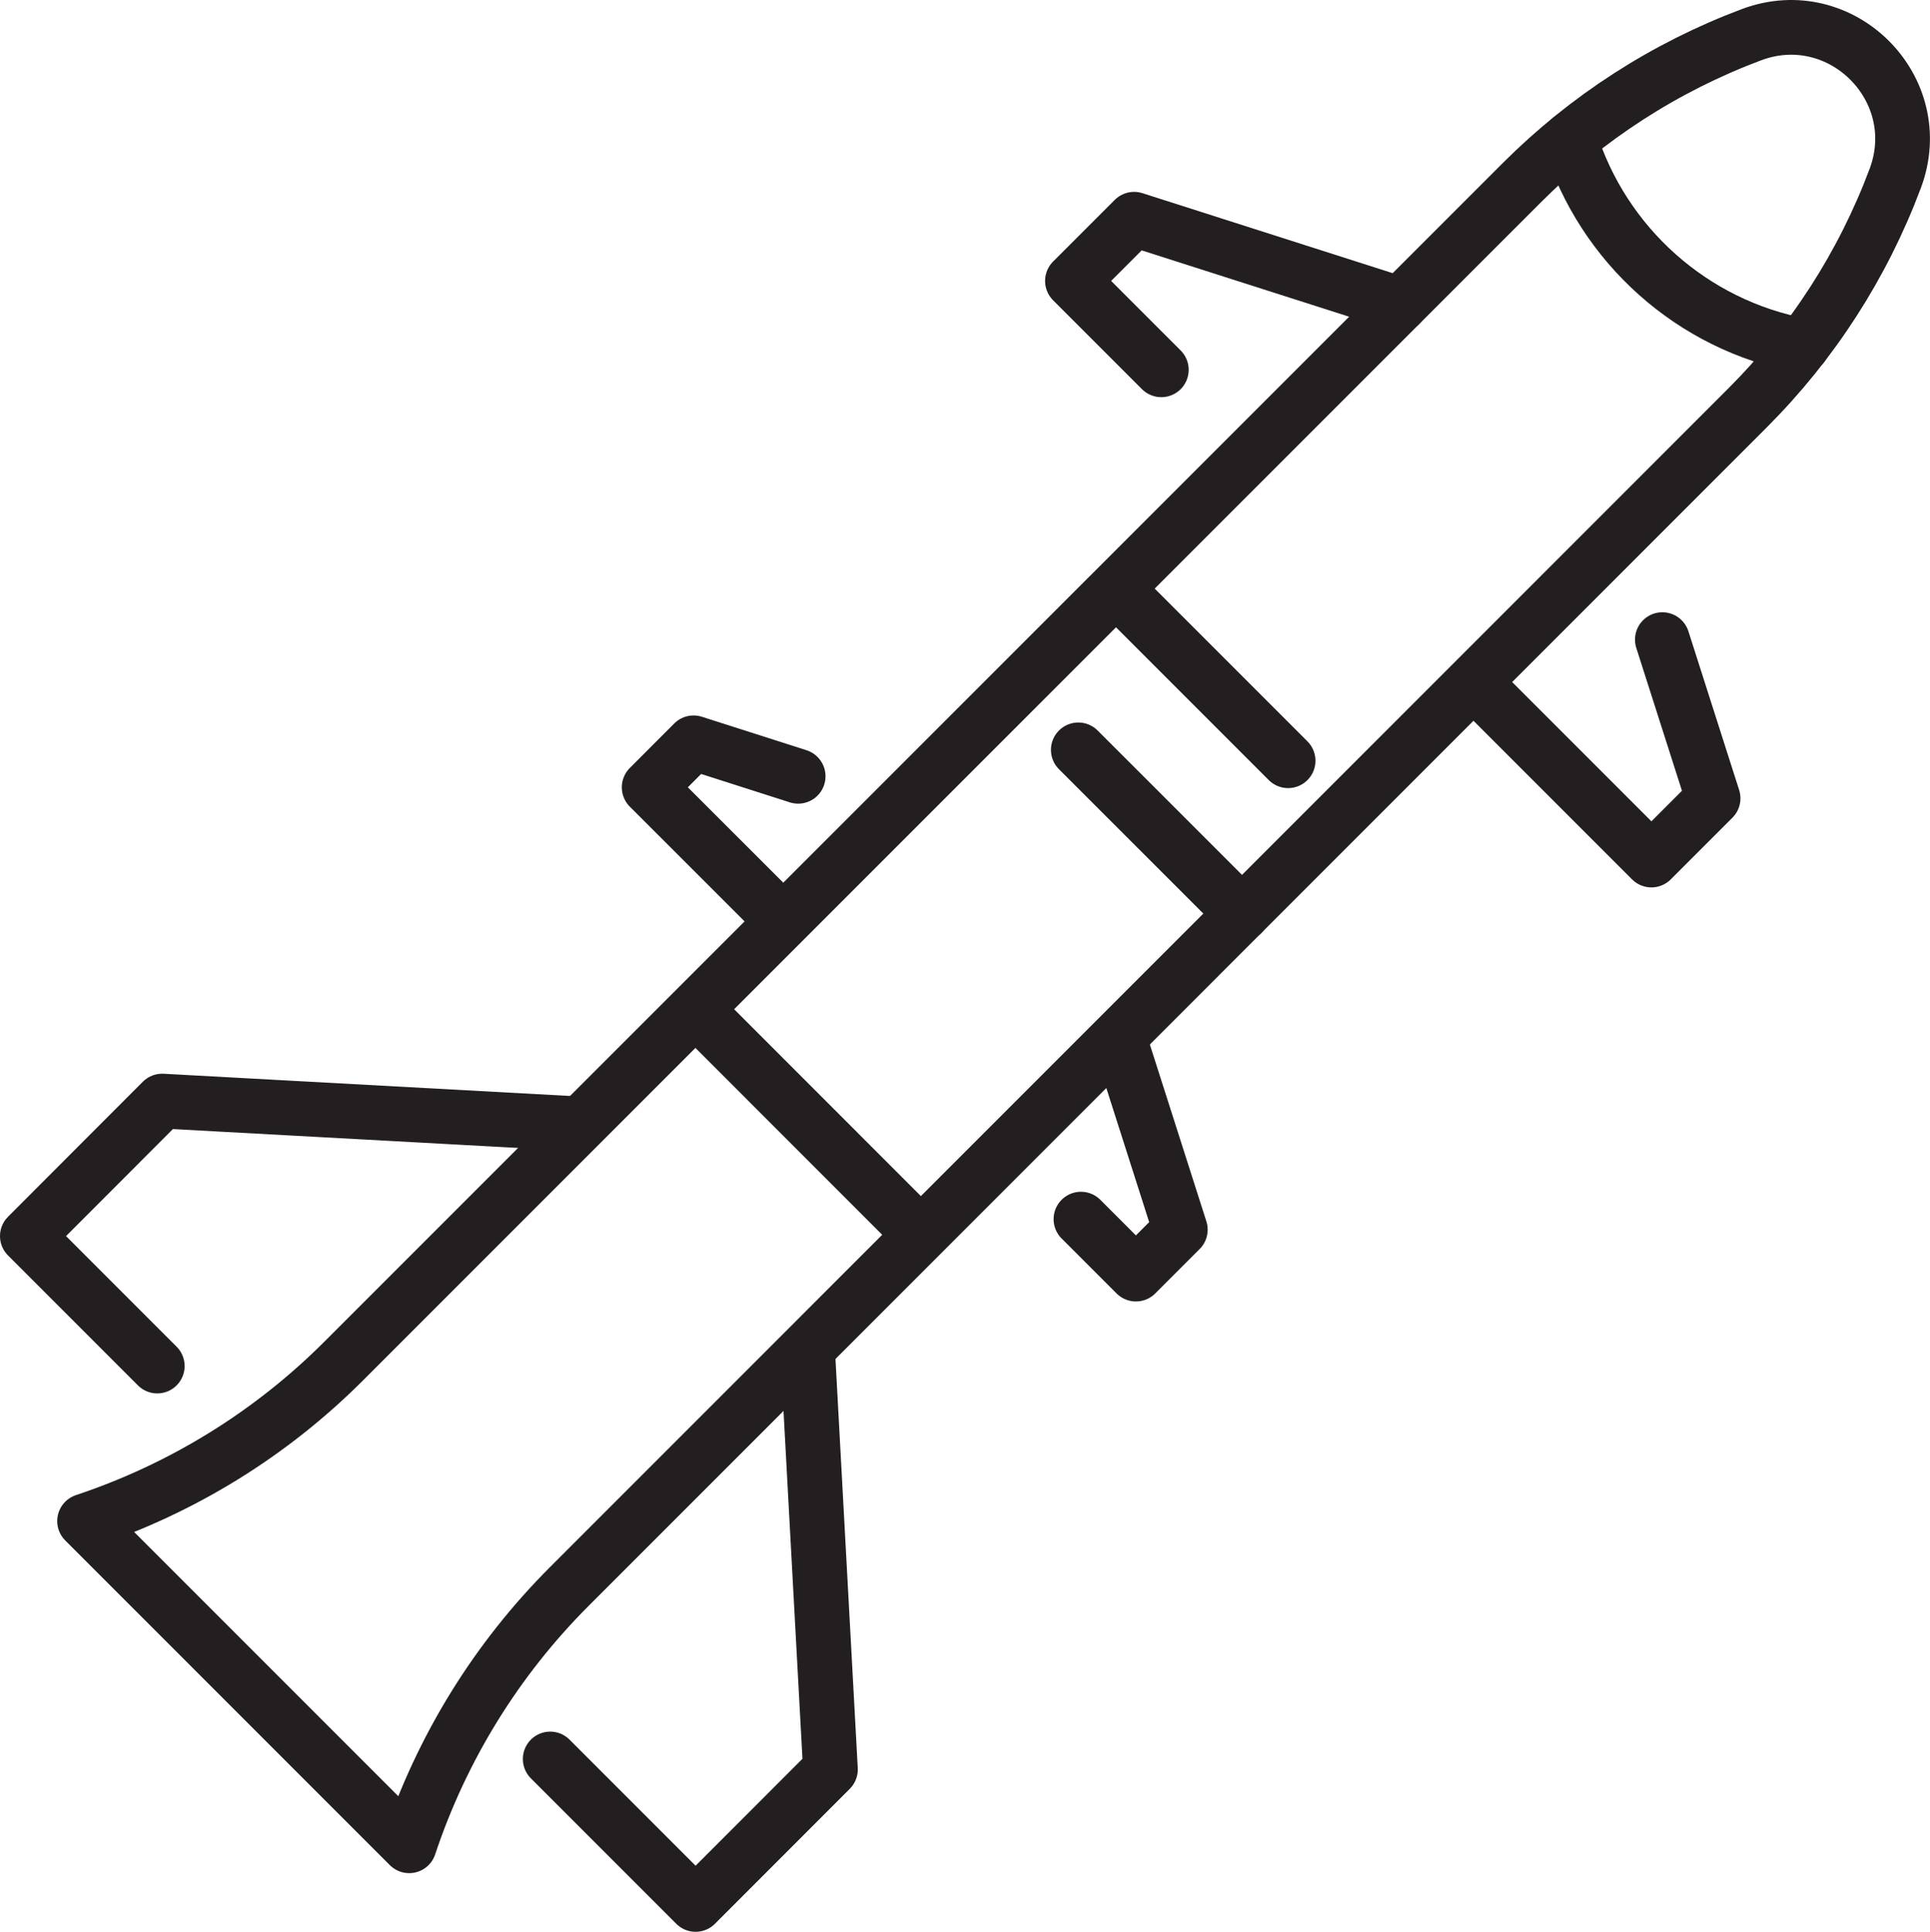 <?xml version="1.0" encoding="UTF-8"?><svg id="a" xmlns="http://www.w3.org/2000/svg" viewBox="0 0 246.91 247.08"><defs><style>.b{fill:none;stroke:#231f20;stroke-linecap:round;stroke-linejoin:round;stroke-width:7px;}</style></defs><path class="b" d="M52.35,236.08l-41.53-41.53h0c12.5-4.16,23.86-11.17,33.17-20.49L194.73,23.33c8.32-8.32,18.32-14.76,29.34-18.89h0c11.48-4.3,22.7,6.91,18.39,18.39h0c-4.13,11.02-10.57,21.02-18.88,29.33L72.84,202.91c-9.32,9.32-16.33,20.67-20.49,33.17h0Z"/><polyline class="b" points="103.37 173.65 106.24 226.32 88.99 243.58 70.39 224.98"/><polyline class="b" points="20.12 174.72 3.5 158.1 20.75 140.83 73.42 143.71"/><polyline class="b" points="212.67 81.81 219.16 102.11 211.27 110 188.81 87.54"/><polyline class="b" points="143.17 132.78 151 157.28 145.32 162.96 138.29 155.93"/><polyline class="b" points="102.11 99.29 88.73 95.01 83.05 100.7 99.22 116.86"/><polyline class="b" points="179.13 38.92 145.09 28.04 137.2 35.93 148.57 47.3"/><line class="b" x1="89.78" y1="129.89" x2="117.18" y2="157.3"/><line class="b" x1="143.41" y1="75.92" x2="164.79" y2="97.3"/><line class="b" x1="137.95" y1="95.91" x2="158.9" y2="116.85"/><path class="b" d="M200.85,17.81c4.2,13.48,15.61,23.79,29.72,26.4"/></svg>